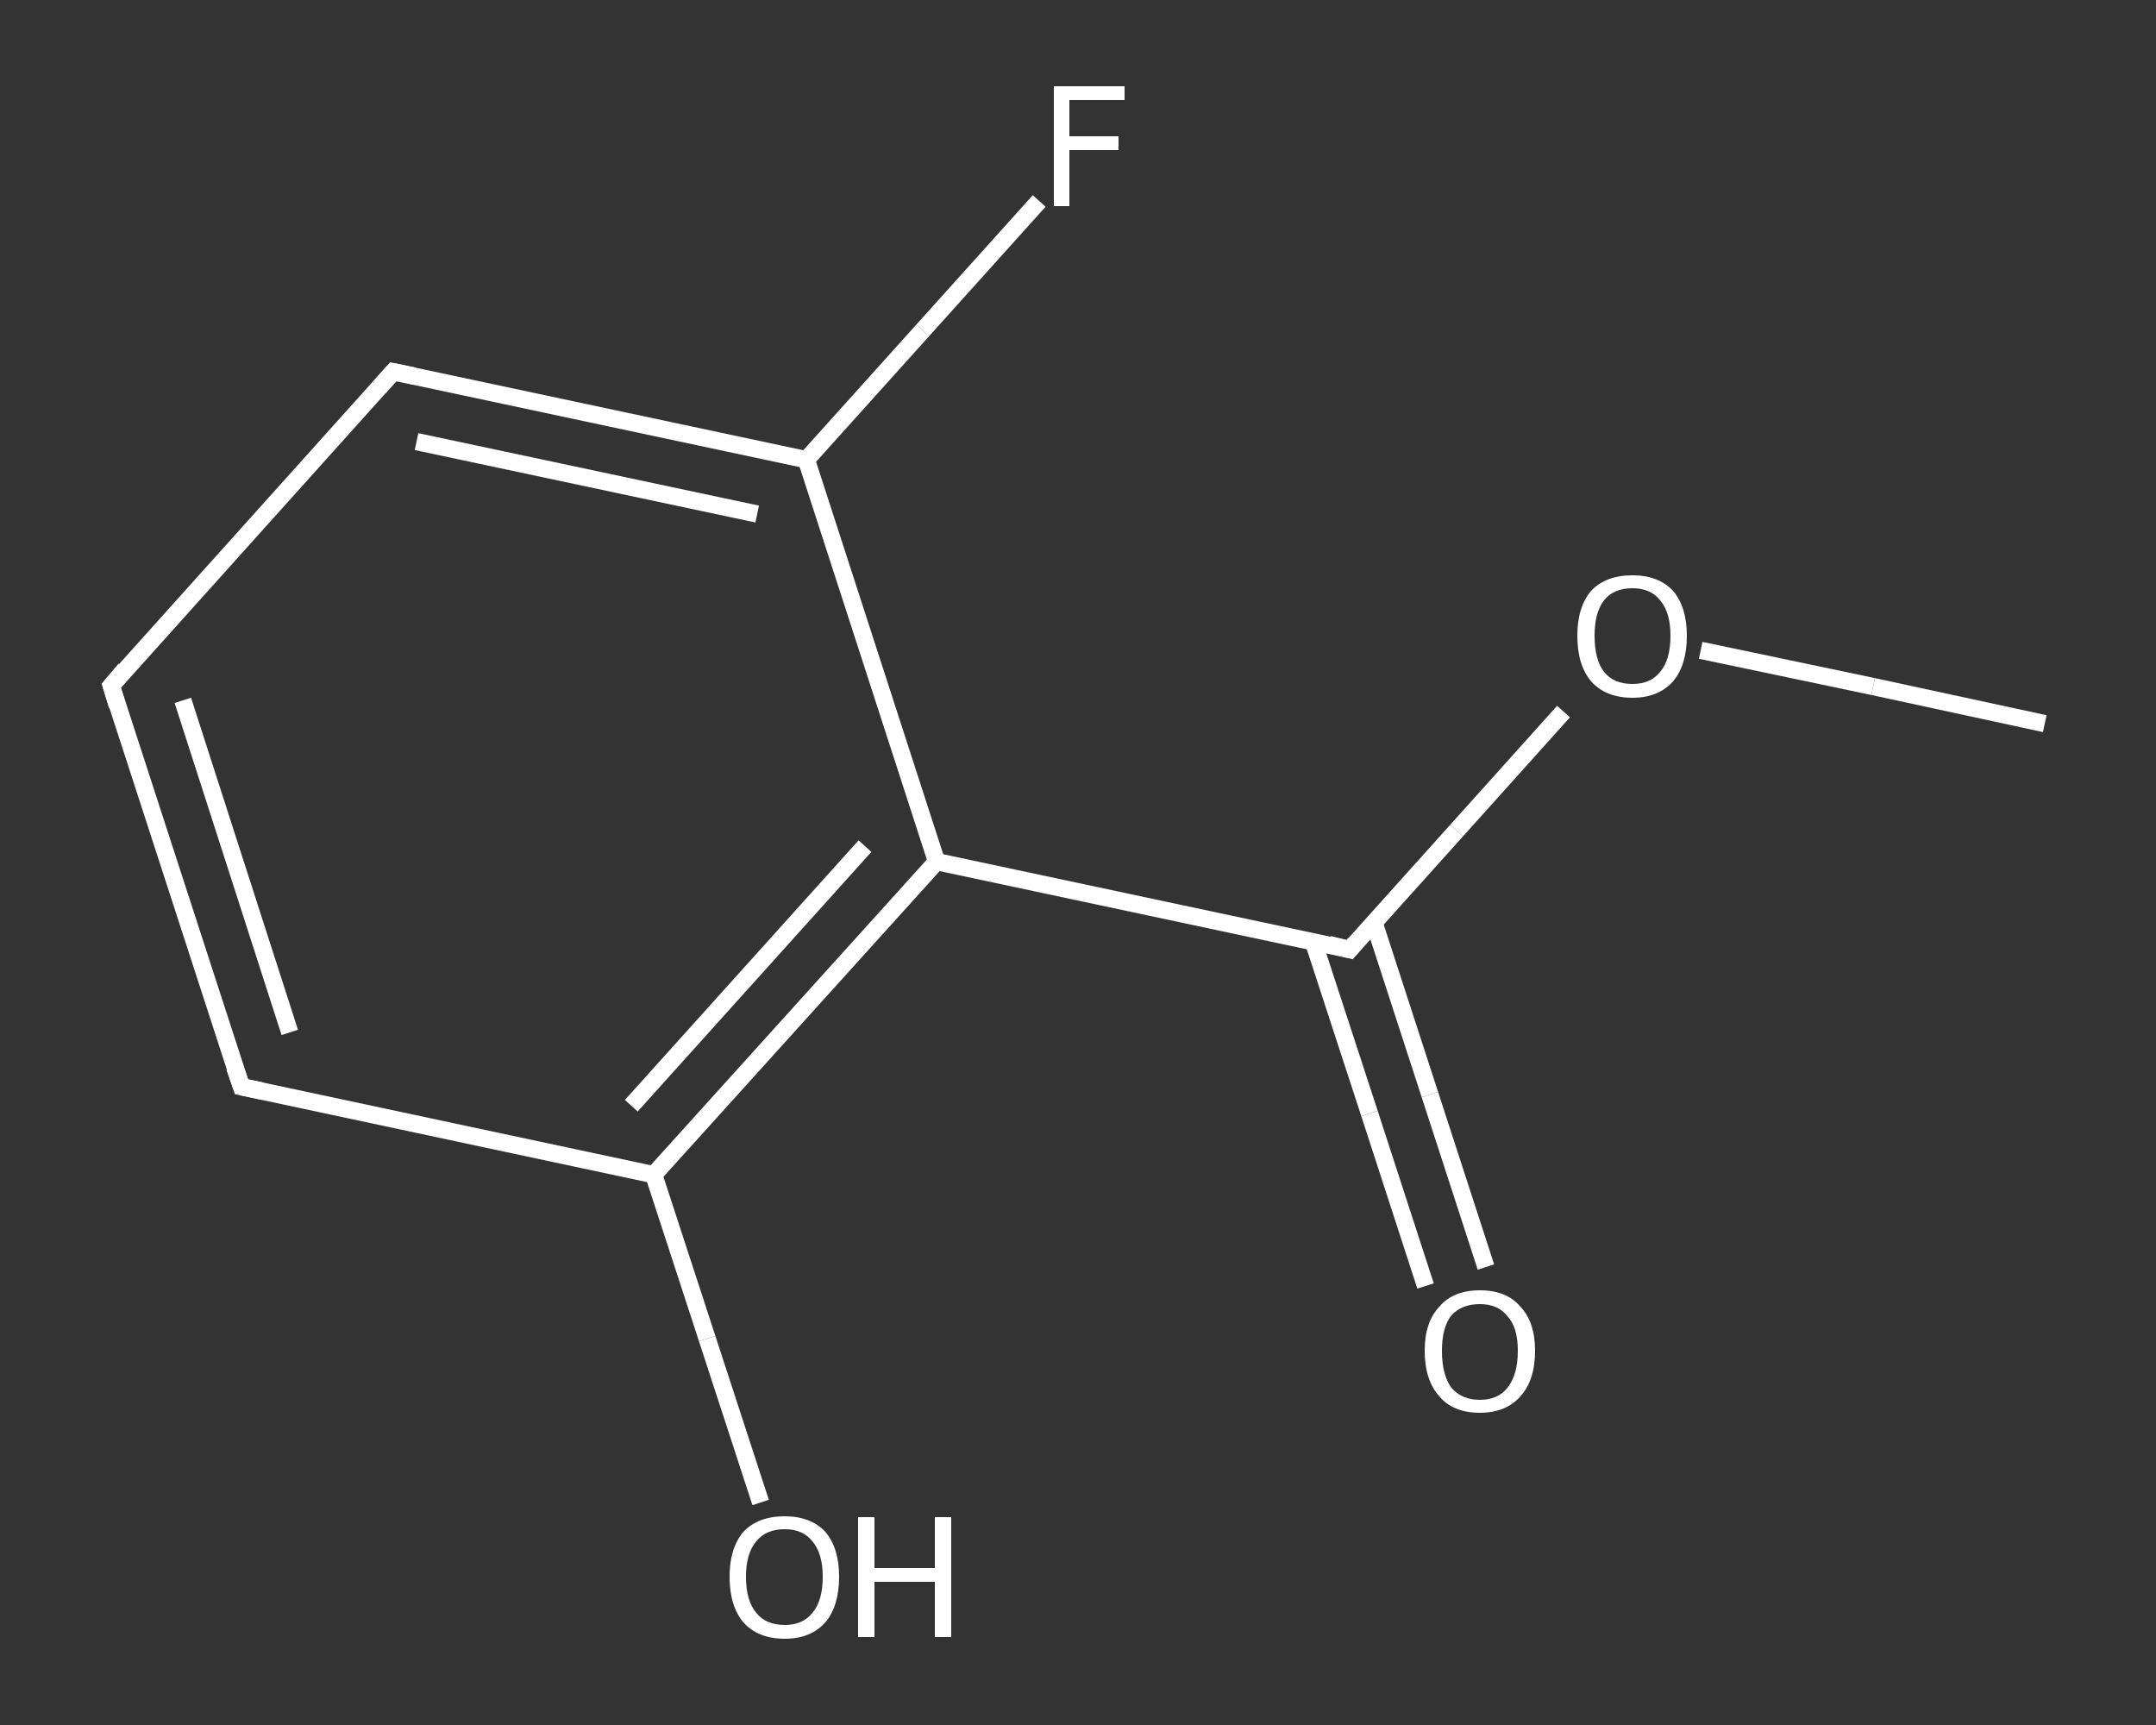 <?xml version='1.0' encoding='iso-8859-1'?>
<svg version='1.1' baseProfile='full'
              xmlns='http://www.w3.org/2000/svg'
                      xmlns:rdkit='http://www.rdkit.org/xml'
                      xmlns:xlink='http://www.w3.org/1999/xlink'
                  xml:space='preserve'
width='250px' height='200px' viewBox='0 0 250 200'>
<rect x="0" y="0" width="250" height="200" fill="#333333" stroke="none"/>
<!-- END OF HEADER -->
<rect style='opacity:1.0;fill:transparent;stroke:none' width='250.0' height='200.0' x='0.0' y='0.0'> </rect>
<path class='bond-0 atom-0 atom-1' d='M 237.1,83.9 L 217.2,79.6' style='fill:none;fill-rule:evenodd;stroke:#FFFFFF;stroke-width:2.0px;stroke-linecap:butt;stroke-linejoin:miter;stroke-opacity:1' />
<path class='bond-0 atom-0 atom-1' d='M 217.2,79.6 L 197.2,75.4' style='fill:none;fill-rule:evenodd;stroke:#FFFFFF;stroke-width:2.0px;stroke-linecap:butt;stroke-linejoin:miter;stroke-opacity:1' />
<path class='bond-1 atom-1 atom-2' d='M 181.3,82.5 L 168.9,96.3' style='fill:none;fill-rule:evenodd;stroke:#FFFFFF;stroke-width:2.0px;stroke-linecap:butt;stroke-linejoin:miter;stroke-opacity:1' />
<path class='bond-1 atom-1 atom-2' d='M 168.9,96.3 L 156.5,110.1' style='fill:none;fill-rule:evenodd;stroke:#FFFFFF;stroke-width:2.0px;stroke-linecap:butt;stroke-linejoin:miter;stroke-opacity:1' />
<path class='bond-2 atom-2 atom-3' d='M 152.3,109.2 L 158.8,129.1' style='fill:none;fill-rule:evenodd;stroke:#FFFFFF;stroke-width:2.0px;stroke-linecap:butt;stroke-linejoin:miter;stroke-opacity:1' />
<path class='bond-2 atom-2 atom-3' d='M 158.8,129.1 L 165.3,149.1' style='fill:none;fill-rule:evenodd;stroke:#FFFFFF;stroke-width:2.0px;stroke-linecap:butt;stroke-linejoin:miter;stroke-opacity:1' />
<path class='bond-2 atom-2 atom-3' d='M 159.3,106.9 L 165.8,126.9' style='fill:none;fill-rule:evenodd;stroke:#FFFFFF;stroke-width:2.0px;stroke-linecap:butt;stroke-linejoin:miter;stroke-opacity:1' />
<path class='bond-2 atom-2 atom-3' d='M 165.8,126.9 L 172.3,146.9' style='fill:none;fill-rule:evenodd;stroke:#FFFFFF;stroke-width:2.0px;stroke-linecap:butt;stroke-linejoin:miter;stroke-opacity:1' />
<path class='bond-3 atom-2 atom-4' d='M 156.5,110.1 L 108.6,99.9' style='fill:none;fill-rule:evenodd;stroke:#FFFFFF;stroke-width:2.0px;stroke-linecap:butt;stroke-linejoin:miter;stroke-opacity:1' />
<path class='bond-4 atom-4 atom-5' d='M 108.6,99.9 L 75.8,136.2' style='fill:none;fill-rule:evenodd;stroke:#FFFFFF;stroke-width:2.0px;stroke-linecap:butt;stroke-linejoin:miter;stroke-opacity:1' />
<path class='bond-4 atom-4 atom-5' d='M 100.3,98.1 L 73.2,128.2' style='fill:none;fill-rule:evenodd;stroke:#FFFFFF;stroke-width:2.0px;stroke-linecap:butt;stroke-linejoin:miter;stroke-opacity:1' />
<path class='bond-5 atom-5 atom-6' d='M 75.8,136.2 L 82.0,155.2' style='fill:none;fill-rule:evenodd;stroke:#FFFFFF;stroke-width:2.0px;stroke-linecap:butt;stroke-linejoin:miter;stroke-opacity:1' />
<path class='bond-5 atom-5 atom-6' d='M 82.0,155.2 L 88.2,174.2' style='fill:none;fill-rule:evenodd;stroke:#FFFFFF;stroke-width:2.0px;stroke-linecap:butt;stroke-linejoin:miter;stroke-opacity:1' />
<path class='bond-6 atom-5 atom-7' d='M 75.8,136.2 L 28.0,126.0' style='fill:none;fill-rule:evenodd;stroke:#FFFFFF;stroke-width:2.0px;stroke-linecap:butt;stroke-linejoin:miter;stroke-opacity:1' />
<path class='bond-7 atom-7 atom-8' d='M 28.0,126.0 L 12.9,79.5' style='fill:none;fill-rule:evenodd;stroke:#FFFFFF;stroke-width:2.0px;stroke-linecap:butt;stroke-linejoin:miter;stroke-opacity:1' />
<path class='bond-7 atom-7 atom-8' d='M 33.6,119.7 L 21.2,81.2' style='fill:none;fill-rule:evenodd;stroke:#FFFFFF;stroke-width:2.0px;stroke-linecap:butt;stroke-linejoin:miter;stroke-opacity:1' />
<path class='bond-8 atom-8 atom-9' d='M 12.9,79.5 L 45.6,43.1' style='fill:none;fill-rule:evenodd;stroke:#FFFFFF;stroke-width:2.0px;stroke-linecap:butt;stroke-linejoin:miter;stroke-opacity:1' />
<path class='bond-9 atom-9 atom-10' d='M 45.6,43.1 L 93.5,53.3' style='fill:none;fill-rule:evenodd;stroke:#FFFFFF;stroke-width:2.0px;stroke-linecap:butt;stroke-linejoin:miter;stroke-opacity:1' />
<path class='bond-9 atom-9 atom-10' d='M 48.3,51.2 L 87.8,59.6' style='fill:none;fill-rule:evenodd;stroke:#FFFFFF;stroke-width:2.0px;stroke-linecap:butt;stroke-linejoin:miter;stroke-opacity:1' />
<path class='bond-10 atom-10 atom-11' d='M 93.5,53.3 L 107.0,38.3' style='fill:none;fill-rule:evenodd;stroke:#FFFFFF;stroke-width:2.0px;stroke-linecap:butt;stroke-linejoin:miter;stroke-opacity:1' />
<path class='bond-10 atom-10 atom-11' d='M 107.0,38.3 L 120.5,23.3' style='fill:none;fill-rule:evenodd;stroke:#FFFFFF;stroke-width:2.0px;stroke-linecap:butt;stroke-linejoin:miter;stroke-opacity:1' />
<path class='bond-11 atom-10 atom-4' d='M 93.5,53.3 L 108.6,99.9' style='fill:none;fill-rule:evenodd;stroke:#FFFFFF;stroke-width:2.0px;stroke-linecap:butt;stroke-linejoin:miter;stroke-opacity:1' />
<path d='M 157.1,109.4 L 156.5,110.1 L 154.1,109.5' style='fill:none;stroke:#FFFFFF;stroke-width:2.0px;stroke-linecap:butt;stroke-linejoin:miter;stroke-opacity:1;' />
<path d='M 30.4,126.5 L 28.0,126.0 L 27.2,123.7' style='fill:none;stroke:#FFFFFF;stroke-width:2.0px;stroke-linecap:butt;stroke-linejoin:miter;stroke-opacity:1;' />
<path d='M 13.6,81.8 L 12.9,79.5 L 14.5,77.6' style='fill:none;stroke:#FFFFFF;stroke-width:2.0px;stroke-linecap:butt;stroke-linejoin:miter;stroke-opacity:1;' />
<path d='M 44.0,44.9 L 45.6,43.1 L 48.0,43.6' style='fill:none;stroke:#FFFFFF;stroke-width:2.0px;stroke-linecap:butt;stroke-linejoin:miter;stroke-opacity:1;' />
<path class='atom-1' d='M 182.9 73.7
Q 182.9 70.4, 184.5 68.5
Q 186.2 66.7, 189.3 66.7
Q 192.3 66.7, 194.0 68.5
Q 195.6 70.4, 195.6 73.7
Q 195.6 77.1, 194.0 79.0
Q 192.3 80.9, 189.3 80.9
Q 186.2 80.9, 184.5 79.0
Q 182.9 77.1, 182.9 73.7
M 189.3 79.3
Q 191.4 79.3, 192.5 77.9
Q 193.7 76.5, 193.7 73.7
Q 193.7 71.0, 192.5 69.6
Q 191.4 68.2, 189.3 68.2
Q 187.1 68.2, 186.0 69.6
Q 184.9 71.0, 184.9 73.7
Q 184.9 76.5, 186.0 77.9
Q 187.1 79.3, 189.3 79.3
' fill='#FFFFFF'/>
<path class='atom-3' d='M 165.2 156.6
Q 165.2 153.3, 166.9 151.5
Q 168.5 149.6, 171.6 149.6
Q 174.7 149.6, 176.3 151.5
Q 178.0 153.3, 178.0 156.6
Q 178.0 160.0, 176.3 161.9
Q 174.6 163.8, 171.6 163.8
Q 168.5 163.8, 166.9 161.9
Q 165.2 160.0, 165.2 156.6
M 171.6 162.3
Q 173.7 162.3, 174.8 160.9
Q 176.0 159.4, 176.0 156.6
Q 176.0 153.9, 174.8 152.6
Q 173.7 151.2, 171.6 151.2
Q 169.5 151.2, 168.3 152.5
Q 167.2 153.9, 167.2 156.6
Q 167.2 159.4, 168.3 160.9
Q 169.5 162.3, 171.6 162.3
' fill='#FFFFFF'/>
<path class='atom-6' d='M 84.6 182.8
Q 84.6 179.5, 86.2 177.6
Q 87.9 175.8, 91.0 175.8
Q 94.0 175.8, 95.7 177.6
Q 97.3 179.5, 97.3 182.8
Q 97.3 186.2, 95.7 188.1
Q 94.0 190.0, 91.0 190.0
Q 87.9 190.0, 86.2 188.1
Q 84.6 186.2, 84.6 182.8
M 91.0 188.4
Q 93.1 188.4, 94.2 187.0
Q 95.4 185.6, 95.4 182.8
Q 95.4 180.1, 94.2 178.7
Q 93.1 177.3, 91.0 177.3
Q 88.8 177.3, 87.7 178.7
Q 86.5 180.1, 86.5 182.8
Q 86.5 185.6, 87.7 187.0
Q 88.8 188.4, 91.0 188.4
' fill='#FFFFFF'/>
<path class='atom-6' d='M 99.5 175.9
L 101.4 175.9
L 101.4 181.8
L 108.4 181.8
L 108.4 175.9
L 110.3 175.9
L 110.3 189.8
L 108.4 189.8
L 108.4 183.4
L 101.4 183.4
L 101.4 189.8
L 99.5 189.8
L 99.5 175.9
' fill='#FFFFFF'/>
<path class='atom-11' d='M 122.2 10.0
L 130.4 10.0
L 130.4 11.6
L 124.0 11.6
L 124.0 15.8
L 129.7 15.8
L 129.7 17.4
L 124.0 17.4
L 124.0 23.9
L 122.2 23.9
L 122.2 10.0
' fill='#FFFFFF'/>
</svg>
